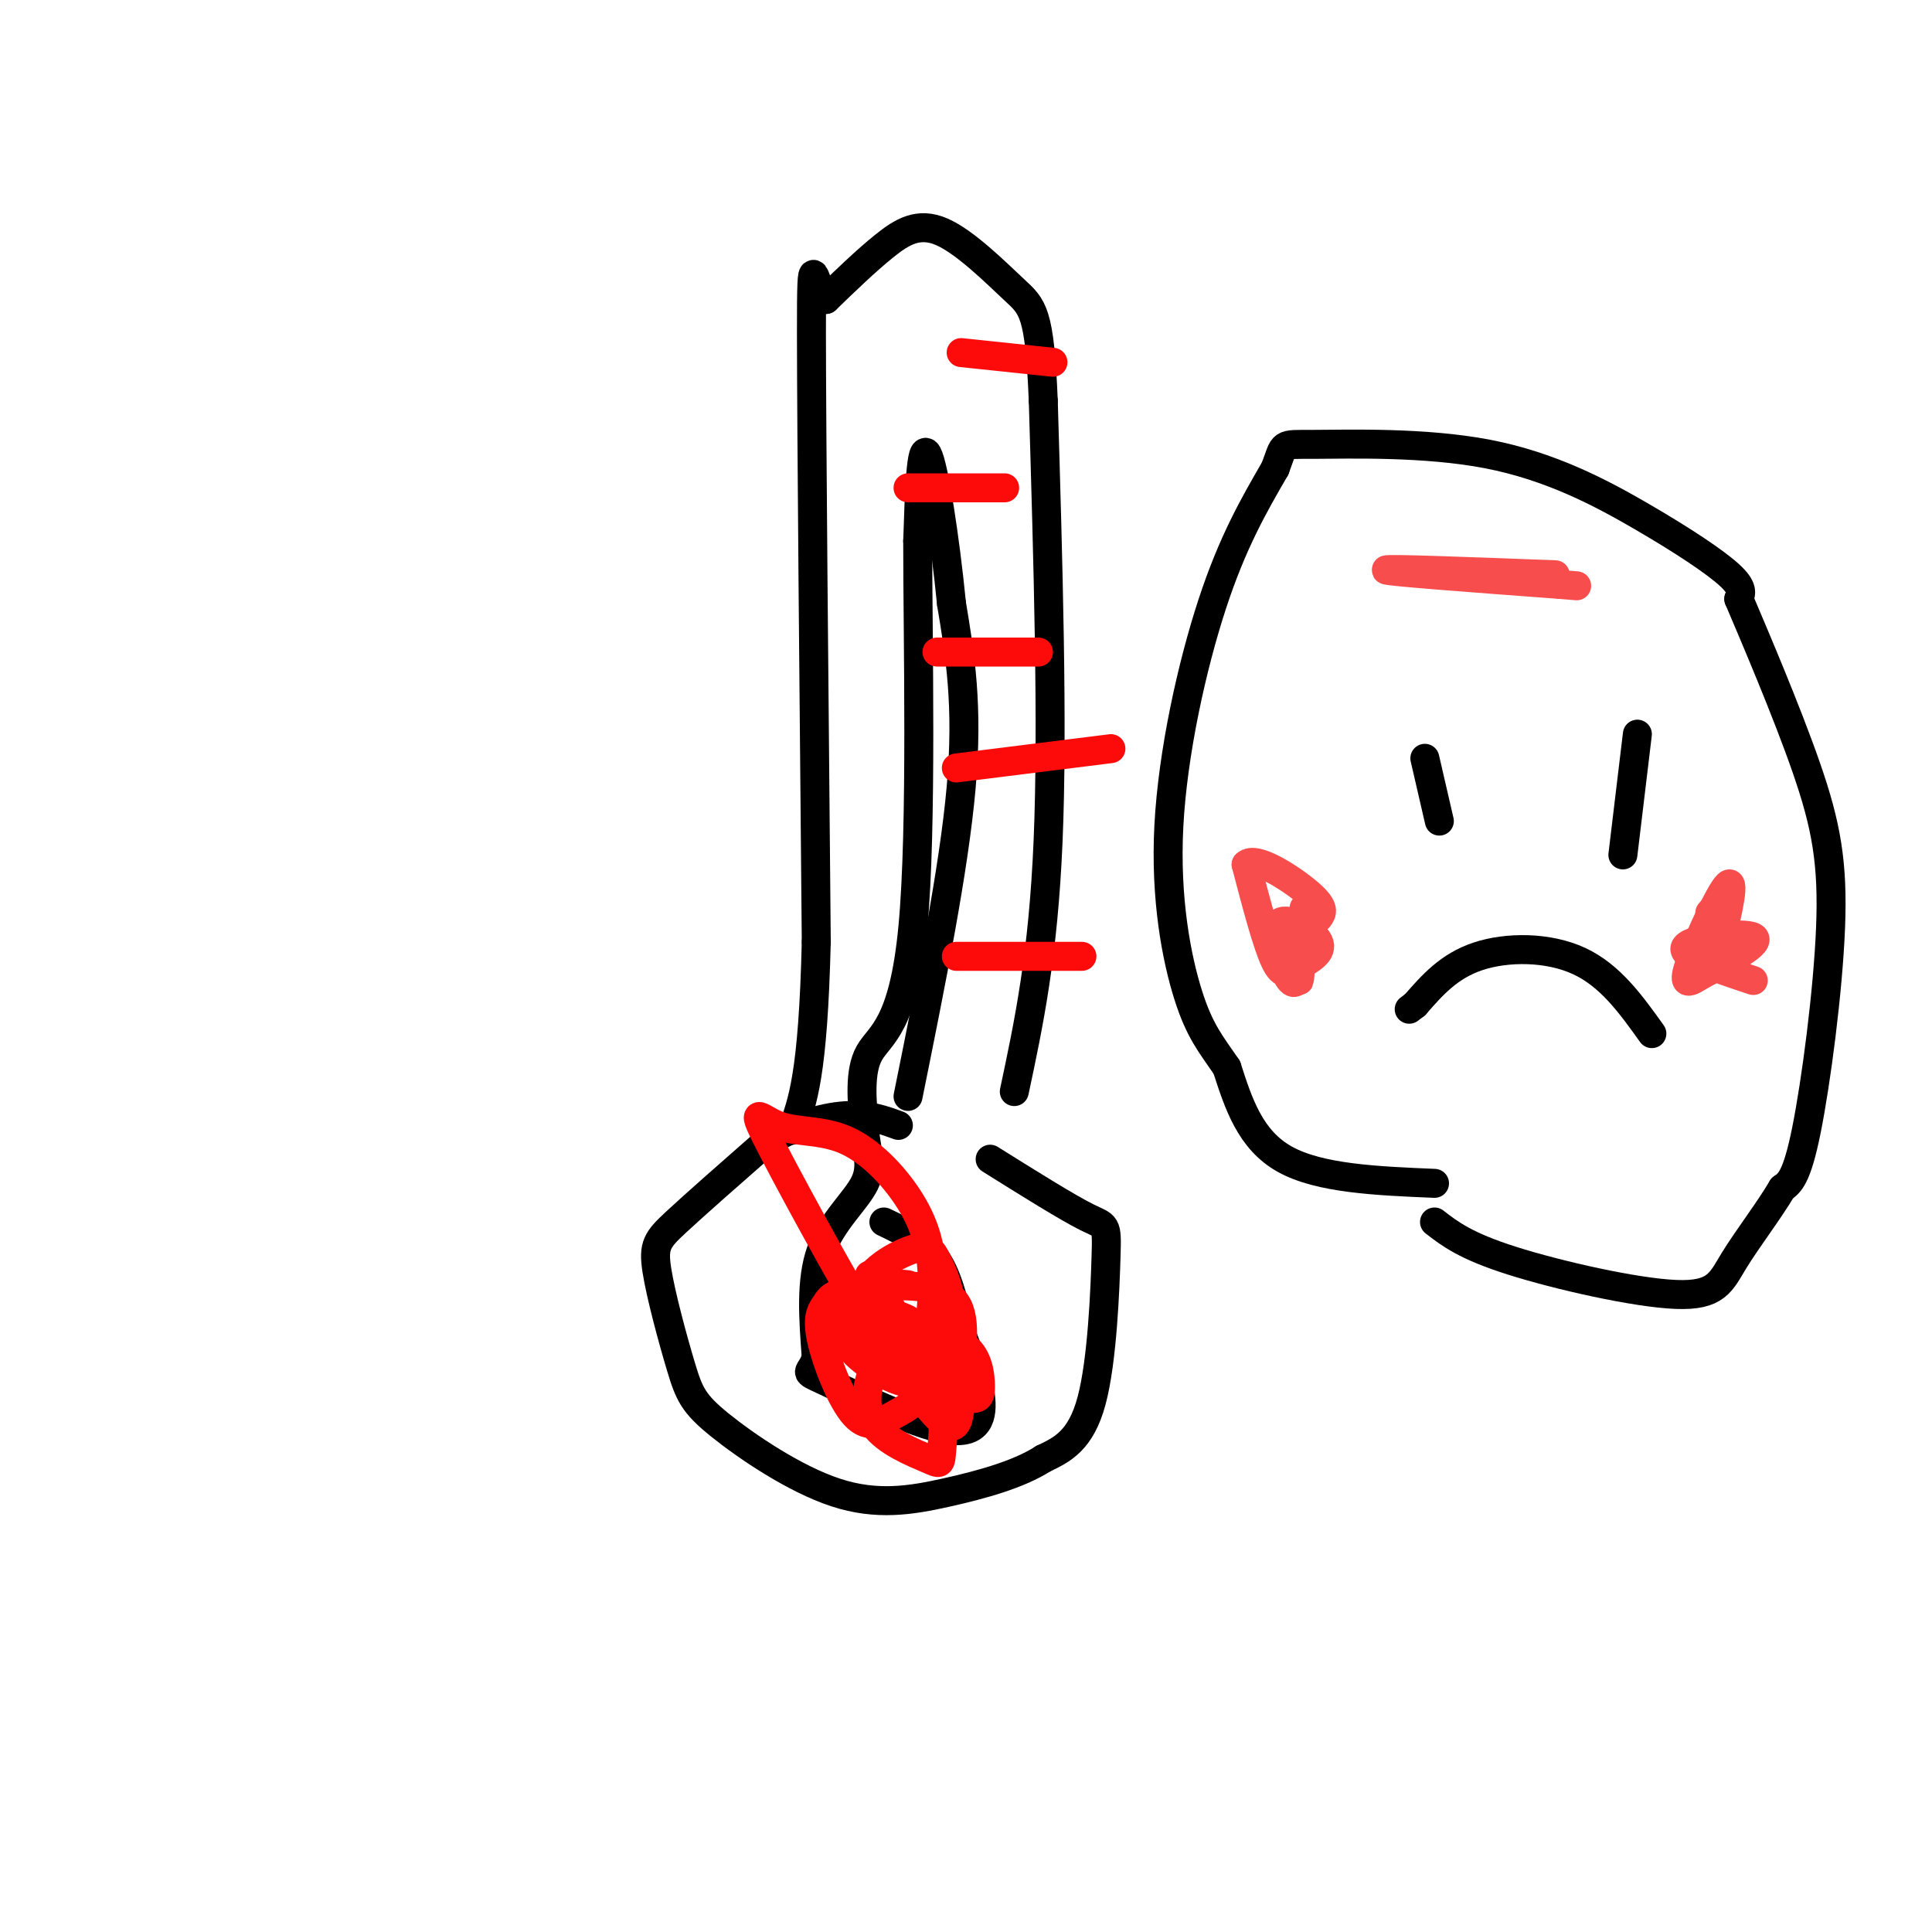 <svg viewBox='0 0 400 400' version='1.1' xmlns='http://www.w3.org/2000/svg' xmlns:xlink='http://www.w3.org/1999/xlink'><g fill='none' stroke='rgb(0,0,0)' stroke-width='6' stroke-linecap='round' stroke-linejoin='round'><path d='M210,226c3.000,-14.083 6.000,-28.167 7,-52c1.000,-23.833 0.000,-57.417 -1,-91'/><path d='M216,83c-0.758,-18.547 -2.152,-19.415 -6,-23c-3.848,-3.585 -10.152,-9.888 -15,-12c-4.848,-2.112 -8.242,-0.032 -12,3c-3.758,3.032 -7.879,7.016 -12,11'/><path d='M171,62c-2.578,-2.333 -3.022,-13.667 -3,7c0.022,20.667 0.511,73.333 1,126'/><path d='M169,195c-0.667,27.500 -2.833,33.250 -5,39'/><path d='M205,240c7.970,4.988 15.940,9.976 20,12c4.060,2.024 4.208,1.083 4,8c-0.208,6.917 -0.774,21.690 -3,30c-2.226,8.310 -6.113,10.155 -10,12'/><path d='M216,302c-5.042,3.245 -12.649,5.358 -20,7c-7.351,1.642 -14.448,2.811 -23,0c-8.552,-2.811 -18.560,-9.604 -24,-14c-5.440,-4.396 -6.314,-6.395 -8,-12c-1.686,-5.605 -4.185,-14.817 -5,-20c-0.815,-5.183 0.053,-6.338 4,-10c3.947,-3.662 10.974,-9.831 18,-16'/><path d='M158,237c6.089,-3.911 12.311,-5.689 17,-6c4.689,-0.311 7.844,0.844 11,2'/><path d='M188,227c4.750,-23.500 9.500,-47.000 11,-64c1.500,-17.000 -0.250,-27.500 -2,-38'/><path d='M197,125c-1.333,-13.600 -3.667,-28.600 -5,-31c-1.333,-2.400 -1.667,7.800 -2,18'/><path d='M190,112c-0.012,19.524 0.958,59.333 -1,80c-1.958,20.667 -6.845,22.190 -9,26c-2.155,3.810 -1.577,9.905 -1,16'/><path d='M179,234c0.369,4.393 1.792,7.375 0,11c-1.792,3.625 -6.798,7.893 -9,14c-2.202,6.107 -1.601,14.054 -1,22'/><path d='M169,281c-1.093,3.860 -3.324,2.509 2,5c5.324,2.491 18.203,8.825 25,10c6.797,1.175 7.514,-2.807 7,-7c-0.514,-4.193 -2.257,-8.596 -4,-13'/><path d='M199,276c-1.244,-5.000 -2.356,-11.000 -5,-15c-2.644,-4.000 -6.822,-6.000 -11,-8'/></g>
<g fill='none' stroke='rgb(253,10,10)' stroke-width='6' stroke-linecap='round' stroke-linejoin='round'><path d='M230,155c0.000,0.000 -32.000,4.000 -32,4'/><path d='M208,101c0.000,0.000 -20.000,0.000 -20,0'/><path d='M218,75c0.000,0.000 -19.000,-2.000 -19,-2'/><path d='M224,198c0.000,0.000 -26.000,0.000 -26,0'/><path d='M215,135c0.000,0.000 -21.000,0.000 -21,0'/><path d='M180,264c4.571,6.667 9.143,13.333 6,15c-3.143,1.667 -14.000,-1.667 -15,-4c-1.000,-2.333 7.857,-3.667 13,-3c5.143,0.667 6.571,3.333 8,6'/><path d='M192,278c1.276,2.952 0.468,7.332 -1,10c-1.468,2.668 -3.594,3.623 -6,5c-2.406,1.377 -5.091,3.175 -8,0c-2.909,-3.175 -6.041,-11.322 -7,-16c-0.959,-4.678 0.257,-5.886 1,-7c0.743,-1.114 1.014,-2.136 6,-3c4.986,-0.864 14.687,-1.572 19,1c4.313,2.572 3.238,8.423 3,15c-0.238,6.577 0.361,13.879 -3,12c-3.361,-1.879 -10.680,-12.940 -18,-24'/><path d='M178,271c-0.825,-6.420 6.113,-10.470 10,-12c3.887,-1.530 4.722,-0.539 6,2c1.278,2.539 2.999,6.625 3,11c0.001,4.375 -1.717,9.037 -3,13c-1.283,3.963 -2.129,7.225 -9,-3c-6.871,-10.225 -19.766,-33.937 -25,-44c-5.234,-10.063 -2.809,-6.475 1,-5c3.809,1.475 9.000,0.839 14,3c5.000,2.161 9.808,7.120 13,12c3.192,4.880 4.769,9.680 5,16c0.231,6.320 -0.885,14.160 -2,22'/><path d='M191,286c-3.957,2.008 -12.851,-3.973 -15,-7c-2.149,-3.027 2.445,-3.101 7,-2c4.555,1.101 9.069,3.375 11,8c1.931,4.625 1.277,11.600 1,15c-0.277,3.400 -0.176,3.223 -3,2c-2.824,-1.223 -8.571,-3.493 -11,-7c-2.429,-3.507 -1.539,-8.252 0,-12c1.539,-3.748 3.725,-6.499 7,-7c3.275,-0.501 7.637,1.250 12,3'/><path d='M200,279c2.564,2.058 2.974,5.703 3,8c0.026,2.297 -0.333,3.244 -4,2c-3.667,-1.244 -10.641,-4.681 -14,-9c-3.359,-4.319 -3.103,-9.520 -2,-12c1.103,-2.480 3.051,-2.240 5,-2'/></g>
<g fill='none' stroke='rgb(0,0,0)' stroke-width='6' stroke-linecap='round' stroke-linejoin='round'><path d='M342,214c-4.289,-6.000 -8.578,-12.000 -15,-15c-6.422,-3.000 -14.978,-3.000 -21,-1c-6.022,2.000 -9.511,6.000 -13,10'/><path d='M293,208c-2.167,1.667 -1.083,0.833 0,0'/><path d='M339,152c0.000,0.000 -3.000,25.000 -3,25'/><path d='M295,157c0.000,0.000 3.000,13.000 3,13'/></g>
<g fill='none' stroke='rgb(248,77,77)' stroke-width='6' stroke-linecap='round' stroke-linejoin='round'><path d='M363,203c-7.711,-2.556 -15.422,-5.111 -14,-7c1.422,-1.889 11.978,-3.111 14,-2c2.022,1.111 -4.489,4.556 -11,8'/><path d='M352,202c-2.671,1.742 -3.850,2.096 -2,-3c1.850,-5.096 6.729,-15.641 8,-16c1.271,-0.359 -1.065,9.469 -2,12c-0.935,2.531 -0.467,-2.234 0,-7'/><path d='M356,188c-0.333,-1.000 -1.167,0.000 -2,1'/><path d='M270,188c-0.417,7.333 -0.833,14.667 -1,15c-0.167,0.333 -0.083,-6.333 0,-13'/><path d='M269,190c0.127,0.305 0.446,7.568 0,11c-0.446,3.432 -1.657,3.032 -3,0c-1.343,-3.032 -2.818,-8.696 -1,-10c1.818,-1.304 6.931,1.754 8,4c1.069,2.246 -1.904,3.682 -4,5c-2.096,1.318 -3.313,2.520 -5,-1c-1.687,-3.520 -3.843,-11.760 -6,-20'/><path d='M258,179c1.867,-2.000 9.533,3.000 13,6c3.467,3.000 2.733,4.000 2,5'/><path d='M322,119c-17.583,-0.667 -35.167,-1.333 -35,-1c0.167,0.333 18.083,1.667 36,3'/><path d='M323,121c6.000,0.500 3.000,0.250 0,0'/></g>
<g fill='none' stroke='rgb(0,0,0)' stroke-width='6' stroke-linecap='round' stroke-linejoin='round'><path d='M297,245c-11.917,-0.500 -23.833,-1.000 -31,-5c-7.167,-4.000 -9.583,-11.500 -12,-19'/><path d='M254,221c-3.324,-4.860 -5.633,-7.509 -8,-15c-2.367,-7.491 -4.791,-19.825 -4,-35c0.791,-15.175 4.797,-33.193 9,-46c4.203,-12.807 8.601,-20.404 13,-28'/><path d='M264,97c2.083,-5.421 0.790,-4.975 8,-5c7.210,-0.025 22.922,-0.522 36,2c13.078,2.522 23.521,8.064 32,13c8.479,4.936 14.994,9.268 18,12c3.006,2.732 2.503,3.866 2,5'/><path d='M360,124c3.113,7.332 9.896,23.161 14,35c4.104,11.839 5.528,19.687 5,33c-0.528,13.313 -3.008,32.089 -5,42c-1.992,9.911 -3.496,10.955 -5,12'/><path d='M369,246c-2.802,4.743 -7.308,10.601 -10,15c-2.692,4.399 -3.571,7.338 -12,7c-8.429,-0.338 -24.408,-3.954 -34,-7c-9.592,-3.046 -12.796,-5.523 -16,-8'/></g>
</svg>